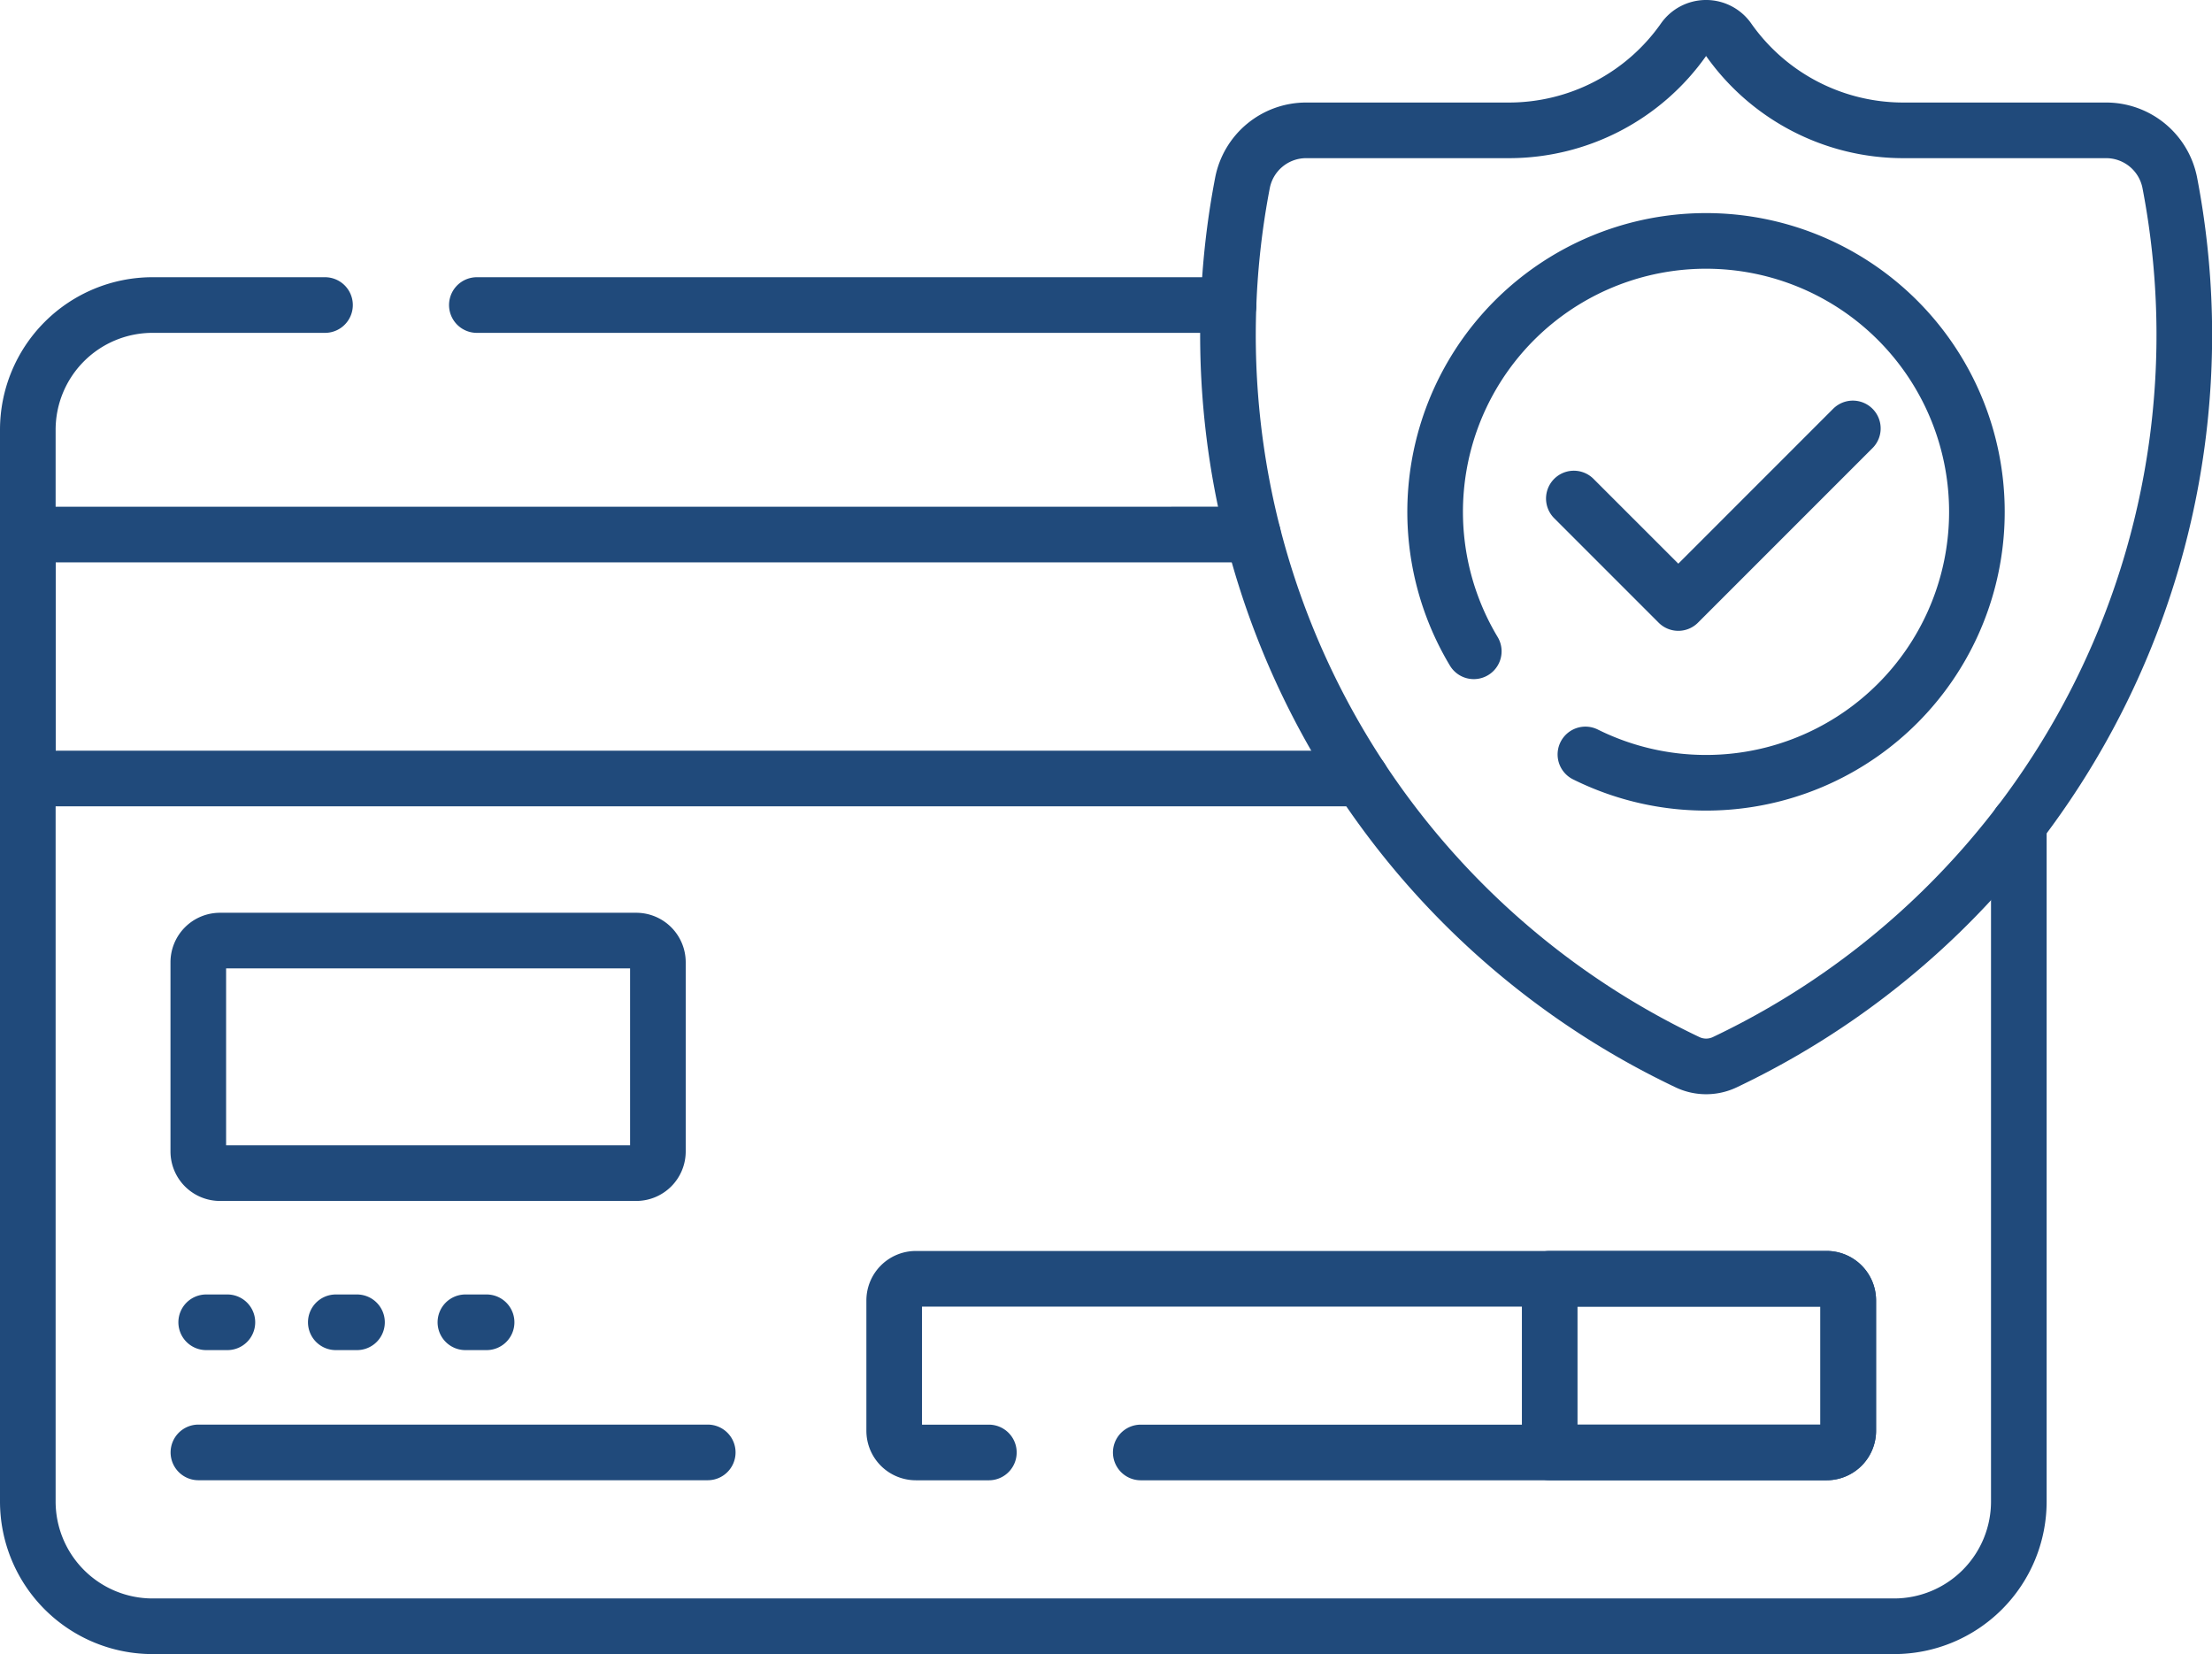 <svg xmlns="http://www.w3.org/2000/svg" width="39.768" height="29.734" viewBox="0 0 39.768 29.734">
  <g id="Group6582" transform="translate(-7 -71.318)">
    <path id="Path_26233" data-name="Path 26233" d="M29.088,135.694H15.573m-2.73,0h-3.1A2.243,2.243,0,0,0,7.5,137.937V157.2a2.243,2.243,0,0,0,2.243,2.243H41.052a2.243,2.243,0,0,0,2.243-2.243V145.02" transform="translate(0 -58.893)" fill="none" stroke="#204a7b" stroke-linecap="round" stroke-linejoin="round" stroke-width="1"/>
    <path id="Path_26234" data-name="Path 26234" d="M296.241,73.661a3.841,3.841,0,0,1-3.136-1.632.491.491,0,0,0-.807,0,3.841,3.841,0,0,1-3.136,1.632h-3.649a1.166,1.166,0,0,0-1.146.942,14.471,14.471,0,0,0,8,15.808.781.781,0,0,0,.671,0,14.471,14.471,0,0,0,8-15.808,1.166,1.166,0,0,0-1.146-.942Z" transform="translate(-255.029)" fill="none" stroke="#204a7b" stroke-linecap="round" stroke-linejoin="round" stroke-width="1"/>
    <path id="Path_26235" data-name="Path 26235" d="M334.55,130.126a4.87,4.87,0,1,0-2.007-1.854" transform="translate(-299.047 -45.247)" fill="none" stroke="#204a7b" stroke-linecap="round" stroke-linejoin="round" stroke-width="1"/>
    <path id="Path_26236" data-name="Path 26236" d="M71.54,165.408l1.878,1.878,3.138-3.138M54.685,177.534H47.2a.39.39,0,0,1-.39-.39v-3.4a.39.39,0,0,1,.39-.39h7.483a.39.39,0,0,1,.39.39v3.4A.39.39,0,0,1,54.685,177.534Zm9.069,5.021h12.33a.39.39,0,0,0,.39-.39v-2.342a.39.39,0,0,0-.39-.39H59.711a.39.39,0,0,0-.39.39v2.342a.39.39,0,0,0,.39.39h1.312" transform="translate(-36.245 -85.129)" fill="none" stroke="#204a7b" stroke-linecap="round" stroke-linejoin="round" stroke-width="1"/>
    <path id="Path_26237" data-name="Path 26237" d="M39.838,201.963H34.861v3.122h4.977a.39.39,0,0,0,.39-.39v-2.342a.39.39,0,0,0-.39-.39Zm-29.271,3.122h9.157m-9.017-2.339h.381m1.949,0h.381m1.949,0h.381m13.778-14.16H7.5v4.386H31.47" transform="translate(0 -107.66)" fill="none" stroke="#204a7b" stroke-linecap="round" stroke-linejoin="round" stroke-width="1"/>
  </g>
</svg>
